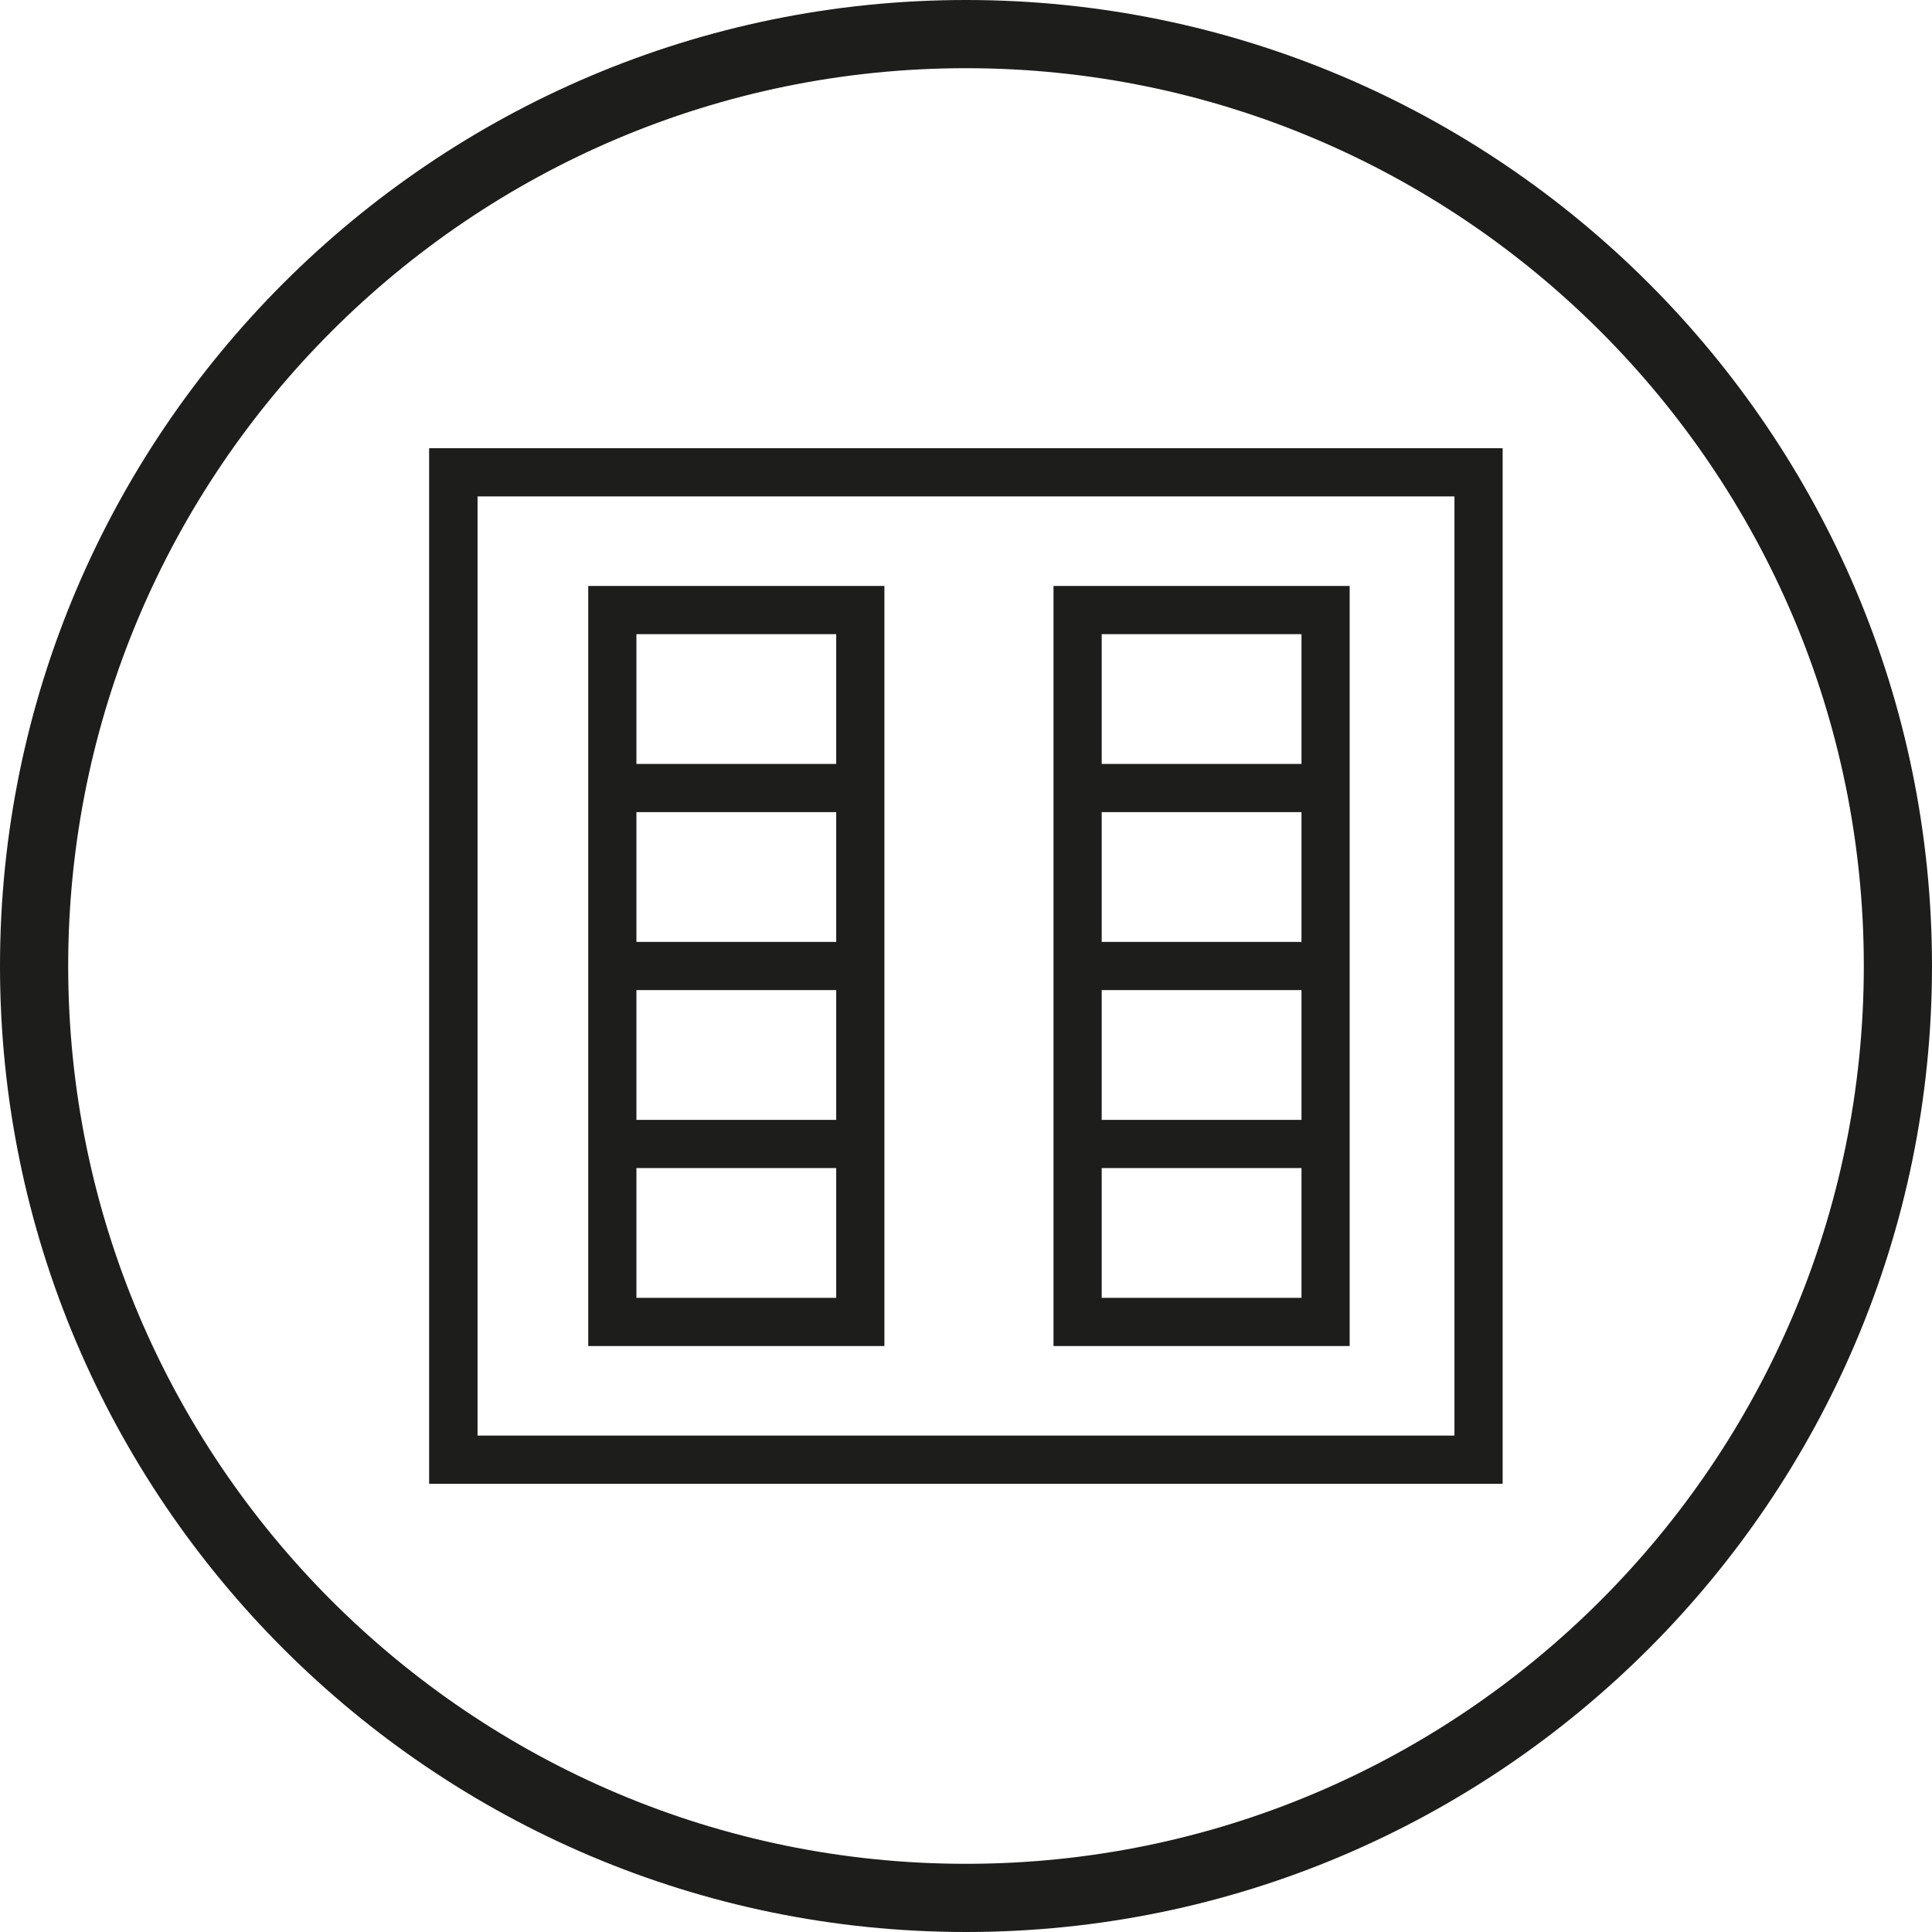 <?xml version="1.0" encoding="UTF-8"?>
<svg id="Layer_1" data-name="Layer 1" xmlns="http://www.w3.org/2000/svg" viewBox="0 0 85 85">
  <rect x="28" y="51.39" width="8.79" height="5.71" style="fill: none;"/>
  <rect x="28" y="43.56" width="8.79" height="5.71" style="fill: none;"/>
  <rect x="48.47" y="35.73" width="8.79" height="5.71" style="fill: none;"/>
  <rect x="48.47" y="27.9" width="8.79" height="5.71" style="fill: none;"/>
  <rect x="28" y="35.73" width="8.79" height="5.71" style="fill: none;"/>
  <rect x="28" y="27.9" width="8.79" height="5.71" style="fill: none;"/>
  <rect x="48.47" y="43.56" width="8.79" height="5.71" style="fill: none;"/>
  <path d="M42.5,3C20.72,3,3,20.72,3,42.5s17.72,39.5,39.5,39.5,39.5-17.72,39.5-39.5S64.28,3,42.5,3Zm23.61,62.28H18.88V19.72h47.23v45.56Z" style="fill: none;"/>
  <path d="M63.99,21.84H21.01V63.16H63.99V21.84Zm-25.08,37.38h-13.03V25.78h13.03V59.22Zm20.48,0h-13.03V25.78h13.03V59.22Z" style="fill: none;"/>
  <rect x="48.47" y="51.39" width="8.79" height="5.71" style="fill: none;"/>
  <path d="M85,42.52v-.03C84.99,19.06,65.93,0,42.5,0S0,19.07,0,42.5s19.07,42.5,42.5,42.5,42.49-19.06,42.5-42.48Zm-42.5,39.48c-21.78,0-39.5-17.72-39.5-39.5S20.72,3,42.5,3s39.5,17.72,39.5,39.5-17.72,39.5-39.5,39.5Z" style="fill: #1d1d1b;"/>
  <path d="M18.88,65.28h47.23V19.72H18.88v45.56Zm2.12-43.44H63.99V63.16H21.01V21.84Z" style="fill: #1d1d1b;"/>
  <path d="M25.88,59.22h13.03V25.78h-13.03V59.22Zm2.12-31.32h8.79v5.71h-8.79v-5.71Zm0,7.83h8.79v5.71h-8.79v-5.71Zm0,7.83h8.79v5.71h-8.79v-5.71Zm0,7.83h8.79v5.71h-8.79v-5.71Z" style="fill: #1d1d1b;"/>
  <path d="M46.35,59.22h13.03V25.78h-13.03V59.22Zm2.12-31.32h8.79v5.71h-8.79v-5.71Zm0,7.83h8.79v5.71h-8.79v-5.71Zm0,7.83h8.79v5.71h-8.79v-5.71Zm0,7.83h8.79v5.71h-8.79v-5.71Z" style="fill: #1d1d1b;"/>
</svg>